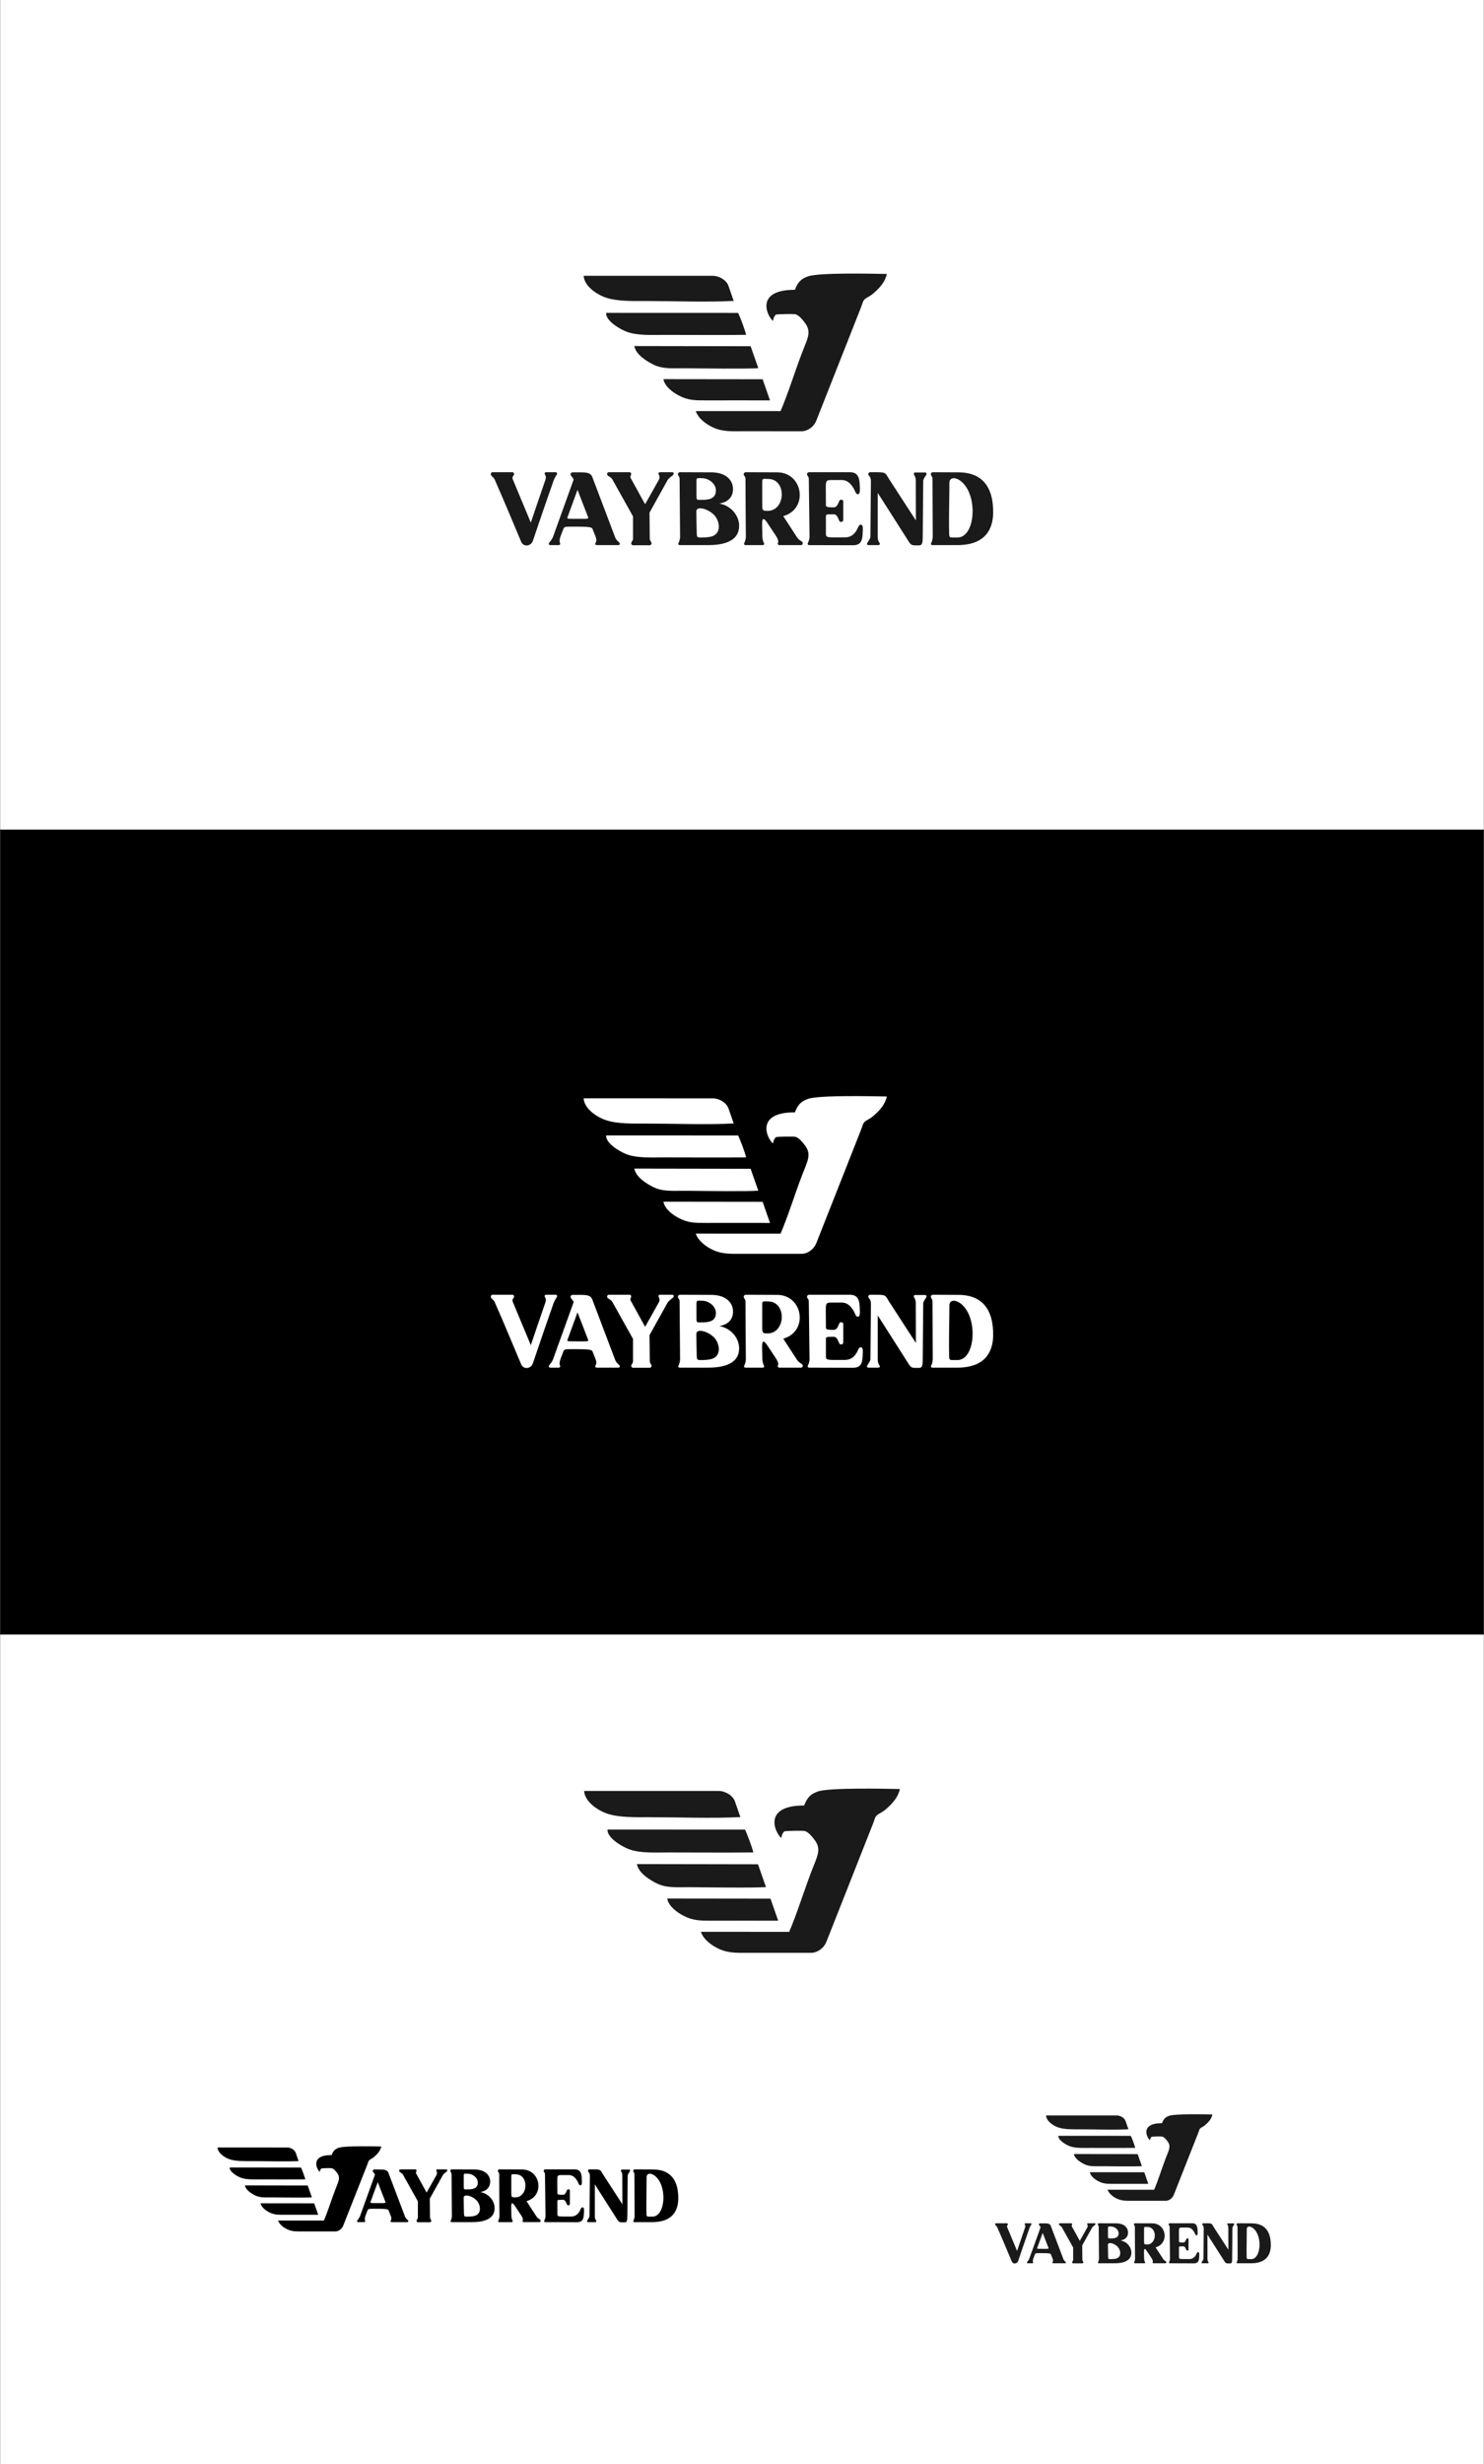 <?xml version="1.0" encoding="UTF-8"?> <!-- Creator: CorelDRAW --> <svg xmlns="http://www.w3.org/2000/svg" xmlns:xlink="http://www.w3.org/1999/xlink" xmlns:xodm="http://www.corel.com/coreldraw/odm/2003" xml:space="preserve" width="573.431mm" height="951.711mm" version="1.1" style="shape-rendering:geometricPrecision; text-rendering:geometricPrecision; image-rendering:optimizeQuality; fill-rule:evenodd; clip-rule:evenodd" viewBox="0 0 25013.44 41514.24"><rect x="0" y="0" width="25013.44" height="41514.24" fill="#808080" stroke="none"/> <defs> <style type="text/css"> <![CDATA[ .str0 {stroke:#2B2B2A;stroke-width:8.72;stroke-miterlimit:22.926} .fil3 {fill:black} .fil1 {fill:#1A1A1A} .fil0 {fill:white} .fil2 {fill:#1A1A1A;fill-rule:nonzero} .fil4 {fill:white;fill-rule:nonzero} ]]> </style> </defs> <g id="Слой_x0020_1">  <rect class="fil0" x="4.36" width="25004.71" height="41514.24"></rect> <g id="_105553392970112"> <path class="fil1" d="M13398.27 4882.67c-661.94,-2.91 -482.17,425.63 -369.76,524.96 13.34,-63.22 17.63,-70.79 49.26,-107.33 50,-8.27 285.42,-14.39 330.59,-4.65 61.5,13.26 140.16,114.31 172.82,162.72 96.34,142.77 25.85,254.67 -62.1,484.19 -123.23,321.61 -232.16,678.5 -362.02,983.51l-1429.32 -0.3c40.08,121.78 173.53,223.89 298.96,279.33 163.06,72.07 307.78,60.15 506.54,60.29l981.66 0.39c83.61,0.03 198.04,-62.14 244.72,-180.38l755.64 -1913.53c26.76,-66.98 25.64,-113.42 84.63,-148.64 66.88,-39.94 88.34,-49.04 145.95,-101.78 76.15,-69.73 171.51,-165.31 202.62,-305.91 -224.57,-3.62 -1142.1,-26.46 -1330.53,40.85 -124.81,44.59 -170.92,103.67 -219.66,226.27zm-1031.25 187.25l-88.58 -254.29c-34.44,-98.87 -160.09,-168.98 -264.79,-168.98l-2176.13 -0.11c9.66,174.86 222.34,316.3 374.76,367.53 196.08,65.9 458.74,57.31 684.96,57.54 473.68,0.49 1002.74,21.86 1469.77,-1.68zm208.91 571.77c-11.77,-65.29 -105.18,-316.18 -135.18,-369.75l-2224.02 -0.83c-12.13,131.08 230.25,275.78 351.75,320.14 179.63,65.59 426.38,50.91 635.53,50.91 456.73,-0.03 915.43,4.29 1371.93,-0.47zm205.24 560.37l-129.16 -368.61 -1959.77 -3.45c23.97,139.53 195.6,248.93 310.32,307.35 169.2,86.16 338.58,64.94 552.02,66.66 241.05,1.95 1041.81,13.84 1226.59,-1.95zm197.39 543.86l-124.14 -356.27 -1672.24 -2.06c23.08,126.86 162.17,225.11 258.95,275.89 155.63,81.67 266.77,82.38 464.01,82.32 357.68,-0.1 715.79,-1.67 1073.42,0.11z"></path> <path class="fil2" d="M8982.3 9109.66c115.39,-339.97 230.77,-679.95 350.28,-1017.86 20.61,-51.51 43.27,-78.3 53.57,-98.91 2.06,-6.18 4.12,-10.3 4.12,-14.43 0,-14.42 -10.3,-22.66 -26.78,-22.66l-158.66 0c-14.42,0 -24.73,8.24 -24.73,22.66 0,4.12 2.06,8.24 4.12,14.43 6.19,14.43 16.48,24.72 16.48,49.45 0,12.36 -2.06,28.84 -10.3,49.45 -80.36,230.77 -164.84,482.14 -243.14,712.91 -98.91,-236.95 -206.05,-494.51 -304.95,-731.46 -4.12,-10.3 -4.12,-18.54 -4.12,-24.72 0,-24.72 18.55,-30.91 24.73,-51.51 0,-2.06 2.06,-6.18 2.06,-10.3 0,-14.42 -8.24,-30.91 -28.85,-30.91l-335.85 0c-20.6,0 -26.78,20.6 -26.78,35.03l0 6.18c8.24,26.79 37.09,35.03 61.81,76.24 152.48,342.04 294.65,690.26 440.94,1034.35 18.54,57.69 57.7,82.42 98.91,82.42 45.33,0 90.66,-28.85 107.14,-80.36zm1003.44 -1067.31c-26.79,-76.24 -86.54,-84.48 -210.17,-84.48l-127.75 0c-22.67,4.12 -30.91,20.6 -30.91,32.97 0,2.06 2.06,6.18 2.06,8.24 6.18,26.79 28.85,32.97 47.39,74.18l2.06 8.24 -348.21 966.35c-20.61,49.45 -55.63,80.35 -65.94,100.96 -2.06,4.12 -4.12,10.3 -4.12,14.43 0,12.36 10.31,20.6 26.79,20.6l140.11 0c16.48,0 24.72,-8.24 24.72,-22.67 0,-2.06 0,-8.24 -2.06,-12.36 -4.12,-10.3 -8.24,-20.61 -8.24,-35.03 0,-16.48 4.12,-35.03 12.36,-65.93l51.51 -135.99c14.43,-35.03 32.97,-39.15 111.26,-39.15l129.81 0c171.02,0 239.01,8.24 249.32,35.03l55.63 140.11c6.18,20.6 10.3,37.09 10.3,51.51 0,22.67 -8.24,37.09 -14.42,49.45 -2.06,4.12 -4.12,10.3 -4.12,14.43 0,12.36 10.3,20.6 26.78,20.6l360.58 0c16.48,0 26.79,-8.24 26.79,-20.6 0,-4.12 -2.06,-10.3 -4.12,-14.43 -10.3,-20.61 -53.57,-39.15 -76.24,-100.96l-381.18 -1005.5zm-422.4 677.89l171.02 -467.72 177.2 457.42c2.06,4.12 4.12,8.24 4.12,12.36 0,16.48 -26.79,18.54 -80.36,18.54l-103.02 0c-140.11,0 -168.96,0 -168.96,-14.42l0 -6.18zm756.19 -646.99l350.28 626.38 0 368.82c0,45.33 -22.67,49.45 -28.85,76.24 0,2.06 -2.06,6.19 -2.06,8.24 0,12.36 8.24,28.85 28.84,32.97l286.41 0c20.6,-4.12 28.84,-20.61 28.84,-32.97 0,-2.06 -2.06,-6.18 -2.06,-8.24 -6.18,-26.78 -28.85,-30.91 -28.85,-76.24 -2.06,-168.96 -2.06,-255.5 -4.12,-432.69l302.88 -543.96c28.85,-49.45 92.72,-78.3 100.96,-98.91 2.06,-6.18 4.12,-12.36 4.12,-16.48 0,-12.36 -10.3,-20.6 -24.72,-20.6l-206.05 0c-16.48,0 -26.78,8.24 -26.78,22.66 0,4.12 2.06,8.24 4.12,14.43 6.18,12.37 14.43,26.79 14.43,47.39 0,14.42 -4.12,30.9 -16.48,51.51l-226.65 403.84 -232.83 -422.39c-12.37,-18.54 -16.48,-30.91 -16.48,-39.15 0,-12.36 8.24,-20.6 12.36,-37.09 0,-4.12 2.06,-8.24 2.06,-12.36 0,-12.36 -6.19,-28.85 -28.85,-28.85l-348.22 0c-20.6,0 -28.84,16.48 -28.84,30.91 0,4.12 2.06,8.24 2.06,10.3 6.18,26.79 59.75,35.03 84.48,76.24zm1137.37 -117.44c-22.67,4.12 -30.91,20.6 -30.91,32.97 0,2.06 2.06,6.18 2.06,8.24 6.19,26.79 26.79,30.91 26.79,76.24l8.24 974.6c-4.12,51.51 -16.48,80.35 -26.78,100.96 -2.06,6.19 -4.12,10.3 -4.12,14.43 0,12.36 10.3,20.6 24.72,20.6l471.84 0c166.9,0 529.54,-18.54 529.54,-325.55l0 -14.43c-6.19,-148.35 -121.57,-321.43 -333.79,-360.58 162.77,-26.79 230.77,-123.63 230.77,-245.2 0,-138.05 -105.08,-274.04 -352.34,-280.22l-546.02 -2.06zm609.9 307.01c0,131.87 -103.02,158.65 -236.96,158.65l-39.15 0c-55.63,0 -49.45,-6.18 -51.51,-98.9l0 -206.05c0,-53.57 2.06,-61.81 45.33,-61.81 14.42,0 32.96,2.06 57.69,2.06 100.96,2.06 224.59,88.6 224.59,206.04zm-63.87 772.67c-41.21,14.42 -115.39,20.6 -177.2,20.6l-8.24 0c-67.99,0 -72.12,-2.06 -74.18,-92.72 -2.06,-109.2 -6.18,-274.04 -6.18,-348.22 0,-35.03 26.79,-51.51 68,-51.51 63.87,0 162.78,43.27 230.77,111.27 49.45,51.51 80.35,127.75 80.35,197.8 0,70.06 -32.96,135.99 -113.32,162.78zm564.56 -1079.68c-22.67,4.12 -32.97,20.6 -32.97,32.97 0,2.06 2.06,6.18 2.06,8.24 6.19,26.79 28.85,30.91 28.85,76.24 2.06,325.55 2.06,651.1 6.18,974.6 -4.12,51.51 -16.48,80.35 -26.78,100.96 -2.06,4.12 -4.12,10.3 -4.12,14.43 0,12.36 10.3,20.6 24.73,20.6l290.52 0c14.42,0 24.73,-8.24 24.73,-20.6 0,-4.12 -2.06,-10.3 -4.13,-14.43 -10.3,-20.61 -22.67,-49.45 -26.78,-100.96 0,-131.87 -4.12,-88.6 -4.12,-218.41 0,-53.57 6.18,-84.48 24.72,-84.48 12.37,0 32.97,18.55 61.82,61.81l150.41 226.65c24.72,41.21 35.03,68 35.03,90.66 0,6.18 -2.06,14.43 -4.12,20.6 -2.06,6.19 -4.12,10.31 -4.12,14.43 0,14.43 12.36,24.72 28.85,24.72l362.64 0c18.55,0 30.91,-14.42 30.91,-30.91 0,-4.12 -2.06,-10.3 -4.12,-14.42 -14.43,-30.91 -59.75,-26.79 -103.03,-100.96l-222.53 -342.03c191.63,-53.57 278.16,-206.05 278.16,-356.46 0,-187.5 -133.93,-375.01 -368.82,-381.19l-543.96 -2.06zm370.88 651.1c-96.84,0 -88.6,-14.42 -90.66,-123.63l0 -354.4c0,-53.57 2.06,-61.81 49.45,-61.81 14.42,0 32.96,2.06 55.63,2.06 150.41,2.06 224.59,129.81 224.59,259.62 0,138.05 -82.41,278.16 -239.01,278.16zm692.31 -651.1c-20.6,6.18 -28.85,20.6 -28.85,32.97 0,2.06 2.06,6.18 2.06,8.24 6.18,26.79 28.85,30.91 28.85,76.24l12.36 974.6c-4.12,51.51 -18.54,80.35 -28.85,100.96 -2.06,4.12 -2.06,10.3 -2.06,12.36 0,14.43 8.24,22.67 24.73,22.67 245.19,0 492.45,2.06 739.7,2.06 166.9,0 158.66,-127.75 164.84,-269.92l0 -10.3c0,-49.45 -14.42,-65.93 -35.03,-65.93l-4.12 0c-30.91,0 -43.27,59.75 -65.94,94.78 -41.21,68 -96.84,119.51 -201.93,119.51l-162.77 0c-142.17,0 -152.47,-8.24 -152.47,-61.81l0 -300.83c0,-24.73 32.96,-26.79 78.3,-26.79l55.63 0c43.27,0 65.94,47.39 82.42,90.66 10.3,24.72 16.48,37.09 39.15,37.09 4.12,0 8.24,0 14.43,-2.06 20.61,-4.12 22.67,-22.67 22.67,-45.33l0 -288.46c0,-20.61 -2.06,-32.97 -28.85,-37.09l-6.18 0c-22.67,0 -28.85,10.3 -37.09,30.91 -16.48,41.21 -39.15,96.84 -86.54,96.84 -59.75,-2.06 -133.93,6.19 -133.93,-35.03l-2.06 -292.58c0,-119.51 6.19,-131.87 94.78,-131.87l175.14 0c105.08,0 160.72,76.24 201.92,144.24 20.6,35.03 35.03,94.78 63.87,94.78 20.6,0 39.15,-14.42 39.15,-68l0 -8.24c-4.12,-142.17 2.06,-294.64 -164.84,-294.64l-698.5 0zm1164.16 348.22l488.33 766.49c68,109.2 70.05,117.44 156.59,117.44l49.45 0c49.45,0 63.88,-24.72 63.88,-152.47l8.24 -939.57c12.36,-49.45 43.27,-78.3 53.57,-100.96 2.06,-4.12 2.06,-10.3 2.06,-12.36 0,-14.42 -8.24,-22.67 -24.73,-22.67l-164.83 0c-16.48,0 -24.73,8.24 -24.73,22.67 0,2.06 0,8.24 2.06,12.36 10.3,22.67 30.91,37.09 30.91,100.96l2.06 671.71 -453.3 -698.5c-59.76,-92.72 -43.27,-111.26 -183.39,-113.32l-138.05 0c-18.54,0 -26.79,18.54 -26.79,35.03l0 6.18c6.18,20.6 43.27,32.96 43.27,111.26l-8.24 939.57c-14.43,49.45 -43.27,80.35 -53.57,100.96 -2.06,4.12 -4.12,10.3 -4.12,14.43 0,12.36 10.3,20.6 24.72,20.6l166.9 0c14.42,0 24.72,-8.24 24.72,-20.6 0,-4.12 -2.06,-10.3 -4.12,-14.43 -10.3,-20.61 -30.91,-37.09 -30.91,-100.96l0 -743.82zm925.15 -348.22c-22.67,4.12 -30.91,20.6 -30.91,32.97 0,2.06 2.06,6.18 2.06,8.24 6.18,26.79 26.79,30.91 26.79,76.24l4.12 974.6c-4.12,51.51 -16.48,80.35 -26.78,100.96 -2.06,4.12 -4.12,10.3 -4.12,14.43 0,12.36 10.3,20.6 24.72,20.6l418.27 0c457.42,0 595.47,-249.31 605.78,-523.35l0 -43.28c0,-321.43 -113.33,-657.28 -583.11,-659.34l-436.82 -2.06zm282.28 177.2c0,-49.45 30.91,-76.24 74.18,-76.24 109.2,0 302.89,162.77 317.31,527.47l0 30.91c0,228.71 -90.66,440.94 -255.49,440.94l-68 0c-68,0 -72.12,-2.06 -72.12,-92.72 -2.06,-61.81 -2.06,-123.63 -2.06,-187.5 0,-208.11 6.18,-422.4 6.18,-642.86z"></path> </g> <rect class="fil3 str0" x="4.36" y="13979.57" width="25004.71" height="13555.1"></rect> <g id="_105553392973472"> <path class="fil0" d="M13398.27 18740.33c-661.94,-2.91 -482.17,425.63 -369.76,524.96 13.34,-63.22 17.63,-70.79 49.26,-107.33 50,-8.27 285.42,-14.39 330.59,-4.65 61.5,13.25 140.16,114.31 172.82,162.71 96.34,142.77 25.85,254.68 -62.1,484.19 -123.23,321.61 -232.16,678.5 -362.02,983.51l-1429.32 -0.3c40.08,121.78 173.53,223.88 298.96,279.33 163.06,72.07 307.78,60.15 506.54,60.29l981.66 0.39c83.61,0.03 198.04,-62.14 244.72,-180.38l755.64 -1913.53c26.76,-66.98 25.64,-113.42 84.63,-148.64 66.88,-39.94 88.34,-49.04 145.95,-101.78 76.15,-69.73 171.51,-165.31 202.62,-305.91 -224.57,-3.62 -1142.1,-26.47 -1330.53,40.85 -124.81,44.59 -170.92,103.67 -219.66,226.27zm-1031.25 187.25l-88.58 -254.29c-34.44,-98.87 -160.09,-168.98 -264.79,-168.98l-2176.13 -0.11c9.66,174.86 222.34,316.3 374.76,367.53 196.08,65.9 458.74,57.3 684.96,57.54 473.68,0.49 1002.74,21.86 1469.77,-1.68zm208.91 571.77c-11.77,-65.29 -105.18,-316.18 -135.18,-369.75l-2224.02 -0.83c-12.13,131.07 230.25,275.78 351.75,320.14 179.63,65.59 426.38,50.91 635.53,50.9 456.73,-0.03 915.43,4.29 1371.93,-0.46zm205.24 560.37l-129.16 -368.61 -1959.77 -3.45c23.97,139.52 195.6,248.93 310.32,307.35 169.2,86.16 338.58,64.95 552.02,66.67 241.05,1.95 1041.81,13.84 1226.59,-1.95zm197.39 543.86l-124.14 -356.26 -1672.24 -2.06c23.08,126.86 162.17,225.11 258.95,275.89 155.63,81.67 266.77,82.38 464.01,82.32 357.68,-0.1 715.79,-1.67 1073.42,0.11z"></path> <path class="fil4" d="M8982.3 22967.31c115.39,-339.97 230.77,-679.95 350.28,-1017.87 20.61,-51.51 43.27,-78.29 53.57,-98.9 2.06,-6.18 4.12,-10.3 4.12,-14.43 0,-14.42 -10.3,-22.66 -26.78,-22.66l-158.66 0c-14.42,0 -24.73,8.24 -24.73,22.66 0,4.12 2.06,8.24 4.12,14.43 6.19,14.43 16.48,24.72 16.48,49.45 0,12.36 -2.06,28.84 -10.3,49.45 -80.36,230.77 -164.84,482.15 -243.14,712.92 -98.91,-236.95 -206.05,-494.51 -304.95,-731.46 -4.12,-10.3 -4.12,-18.55 -4.12,-24.72 0,-24.72 18.55,-30.91 24.73,-51.51 0,-2.06 2.06,-6.18 2.06,-10.3 0,-14.42 -8.24,-30.91 -28.85,-30.91l-335.85 0c-20.6,0 -26.78,20.6 -26.78,35.03l0 6.18c8.24,26.79 37.09,35.03 61.81,76.24 152.48,342.04 294.65,690.25 440.94,1034.35 18.54,57.69 57.7,82.42 98.91,82.42 45.33,0 90.66,-28.85 107.14,-80.36zm1003.44 -1067.31c-26.79,-76.24 -86.54,-84.48 -210.17,-84.48l-127.75 0c-22.67,4.12 -30.91,20.6 -30.91,32.97 0,2.06 2.06,6.18 2.06,8.24 6.18,26.79 28.85,32.97 47.39,74.18l2.06 8.24 -348.21 966.35c-20.61,49.45 -55.63,80.35 -65.94,100.96 -2.06,4.12 -4.12,10.3 -4.12,14.43 0,12.36 10.31,20.6 26.79,20.6l140.11 0c16.48,0 24.72,-8.24 24.72,-22.67 0,-2.06 0,-8.24 -2.06,-12.36 -4.12,-10.3 -8.24,-20.61 -8.24,-35.03 0,-16.48 4.12,-35.03 12.36,-65.93l51.51 -135.99c14.43,-35.03 32.97,-39.15 111.26,-39.15l129.81 0c171.02,0 239.01,8.24 249.32,35.03l55.63 140.11c6.18,20.6 10.3,37.09 10.3,51.51 0,22.67 -8.24,37.09 -14.42,49.45 -2.06,4.12 -4.12,10.3 -4.12,14.43 0,12.36 10.3,20.6 26.78,20.6l360.58 0c16.48,0 26.79,-8.24 26.79,-20.6 0,-4.12 -2.06,-10.3 -4.12,-14.43 -10.3,-20.61 -53.57,-39.15 -76.24,-100.96l-381.18 -1005.5zm-422.4 677.89l171.02 -467.72 177.2 457.41c2.06,4.13 4.12,8.24 4.12,12.37 0,16.48 -26.79,18.54 -80.36,18.54l-103.02 0c-140.11,0 -168.96,0 -168.96,-14.43l0 -6.18zm756.19 -646.99l350.28 626.38 0 368.82c0,45.33 -22.67,49.45 -28.85,76.24 0,2.06 -2.06,6.18 -2.06,8.24 0,12.36 8.24,28.85 28.84,32.96l286.41 0c20.6,-4.12 28.84,-20.6 28.84,-32.96 0,-2.06 -2.06,-6.18 -2.06,-8.24 -6.18,-26.78 -28.85,-30.91 -28.85,-76.24 -2.06,-168.96 -2.06,-255.5 -4.12,-432.69l302.88 -543.96c28.85,-49.45 92.72,-78.29 100.96,-98.9 2.06,-6.18 4.12,-12.36 4.12,-16.48 0,-12.36 -10.3,-20.6 -24.72,-20.6l-206.05 0c-16.48,0 -26.78,8.24 -26.78,22.66 0,4.12 2.06,8.24 4.12,14.43 6.18,12.37 14.43,26.78 14.43,47.39 0,14.42 -4.12,30.9 -16.48,51.51l-226.65 403.85 -232.83 -422.39c-12.37,-18.55 -16.48,-30.91 -16.48,-39.15 0,-12.36 8.24,-20.6 12.36,-37.09 0,-4.12 2.06,-8.24 2.06,-12.37 0,-12.36 -6.19,-28.84 -28.85,-28.84l-348.22 0c-20.6,0 -28.84,16.48 -28.84,30.91 0,4.12 2.06,8.24 2.06,10.3 6.18,26.79 59.75,35.03 84.48,76.24zm1137.37 -117.44c-22.67,4.12 -30.91,20.6 -30.91,32.97 0,2.06 2.06,6.18 2.06,8.24 6.19,26.79 26.79,30.91 26.79,76.24l8.24 974.6c-4.12,51.51 -16.48,80.35 -26.78,100.96 -2.06,6.19 -4.12,10.3 -4.12,14.43 0,12.36 10.3,20.6 24.72,20.6l471.84 0c166.9,0 529.54,-18.54 529.54,-325.55l0 -14.43c-6.19,-148.35 -121.57,-321.43 -333.79,-360.58 162.77,-26.79 230.77,-123.63 230.77,-245.2 0,-138.05 -105.08,-274.04 -352.34,-280.22l-546.02 -2.06zm609.9 307.01c0,131.87 -103.02,158.65 -236.96,158.65l-39.15 0c-55.63,0 -49.45,-6.18 -51.51,-98.9l0 -206.05c0,-53.57 2.06,-61.82 45.33,-61.82 14.42,0 32.96,2.06 57.69,2.06 100.96,2.06 224.59,88.6 224.59,206.05zm-63.87 772.67c-41.21,14.42 -115.39,20.6 -177.2,20.6l-8.24 0c-67.99,0 -72.12,-2.06 -74.18,-92.72 -2.06,-109.2 -6.18,-274.04 -6.18,-348.22 0,-35.03 26.79,-51.51 68,-51.51 63.87,0 162.78,43.27 230.77,111.26 49.45,51.51 80.35,127.75 80.35,197.81 0,70.06 -32.96,135.99 -113.32,162.78zm564.56 -1079.68c-22.67,4.12 -32.97,20.6 -32.97,32.97 0,2.06 2.06,6.18 2.06,8.24 6.19,26.79 28.85,30.91 28.85,76.24 2.06,325.55 2.06,651.1 6.18,974.6 -4.12,51.51 -16.48,80.35 -26.78,100.96 -2.06,4.12 -4.12,10.3 -4.12,14.43 0,12.36 10.3,20.6 24.73,20.6l290.52 0c14.42,0 24.73,-8.24 24.73,-20.6 0,-4.12 -2.06,-10.3 -4.13,-14.43 -10.3,-20.61 -22.67,-49.45 -26.78,-100.96 0,-131.87 -4.12,-88.6 -4.12,-218.41 0,-53.57 6.18,-84.48 24.72,-84.48 12.37,0 32.97,18.55 61.82,61.82l150.41 226.65c24.72,41.21 35.03,68 35.03,90.66 0,6.18 -2.06,14.43 -4.12,20.6 -2.06,6.18 -4.12,10.31 -4.12,14.43 0,14.43 12.36,24.72 28.85,24.72l362.64 0c18.55,0 30.91,-14.43 30.91,-30.91 0,-4.12 -2.06,-10.3 -4.12,-14.42 -14.43,-30.91 -59.75,-26.79 -103.03,-100.96l-222.53 -342.03c191.63,-53.57 278.16,-206.05 278.16,-356.46 0,-187.5 -133.93,-375 -368.82,-381.18l-543.96 -2.06zm370.88 651.1c-96.84,0 -88.6,-14.42 -90.66,-123.63l0 -354.4c0,-53.57 2.06,-61.81 49.45,-61.81 14.42,0 32.96,2.06 55.63,2.06 150.41,2.06 224.59,129.81 224.59,259.62 0,138.05 -82.41,278.16 -239.01,278.16zm692.31 -651.1c-20.6,6.18 -28.85,20.6 -28.85,32.97 0,2.06 2.06,6.18 2.06,8.24 6.18,26.79 28.85,30.91 28.85,76.24l12.36 974.6c-4.12,51.51 -18.54,80.35 -28.85,100.96 -2.06,4.12 -2.06,10.3 -2.06,12.36 0,14.43 8.24,22.67 24.73,22.67 245.19,0 492.45,2.06 739.7,2.06 166.9,0 158.66,-127.75 164.84,-269.92l0 -10.3c0,-49.45 -14.42,-65.93 -35.03,-65.93l-4.12 0c-30.91,0 -43.27,59.75 -65.94,94.78 -41.21,68 -96.84,119.51 -201.93,119.51l-162.77 0c-142.17,0 -152.47,-8.24 -152.47,-61.82l0 -300.83c0,-24.72 32.96,-26.78 78.3,-26.78l55.63 0c43.27,0 65.94,47.39 82.42,90.66 10.3,24.72 16.48,37.09 39.15,37.09 4.12,0 8.24,0 14.43,-2.06 20.61,-4.12 22.67,-22.67 22.67,-45.33l0 -288.46c0,-20.61 -2.06,-32.97 -28.85,-37.09l-6.18 0c-22.67,0 -28.85,10.3 -37.09,30.91 -16.48,41.21 -39.15,96.84 -86.54,96.84 -59.75,-2.06 -133.93,6.19 -133.93,-35.03l-2.06 -292.58c0,-119.51 6.19,-131.87 94.78,-131.87l175.14 0c105.08,0 160.72,76.24 201.92,144.23 20.6,35.03 35.03,94.78 63.87,94.78 20.6,0 39.15,-14.42 39.15,-68l0 -8.24c-4.12,-142.17 2.06,-294.64 -164.84,-294.64l-698.5 0zm1164.16 348.21l488.33 766.49c68,109.2 70.05,117.44 156.59,117.44l49.45 0c49.45,0 63.88,-24.72 63.88,-152.47l8.24 -939.57c12.36,-49.45 43.27,-78.3 53.57,-100.96 2.06,-4.12 2.06,-10.3 2.06,-12.36 0,-14.43 -8.24,-22.67 -24.73,-22.67l-164.83 0c-16.48,0 -24.73,8.24 -24.73,22.67 0,2.06 0,8.24 2.06,12.36 10.3,22.67 30.91,37.09 30.91,100.96l2.06 671.71 -453.3 -698.5c-59.76,-92.72 -43.27,-111.26 -183.39,-113.32l-138.05 0c-18.54,0 -26.79,18.54 -26.79,35.03l0 6.18c6.18,20.6 43.27,32.96 43.27,111.26l-8.24 939.57c-14.43,49.45 -43.27,80.35 -53.57,100.96 -2.06,4.12 -4.12,10.3 -4.12,14.43 0,12.36 10.3,20.6 24.72,20.6l166.9 0c14.42,0 24.72,-8.24 24.72,-20.6 0,-4.12 -2.06,-10.3 -4.12,-14.43 -10.3,-20.61 -30.91,-37.09 -30.91,-100.96l0 -743.83zm925.15 -348.21c-22.67,4.12 -30.91,20.6 -30.91,32.97 0,2.06 2.06,6.18 2.06,8.24 6.18,26.79 26.79,30.91 26.79,76.24l4.12 974.6c-4.12,51.51 -16.48,80.35 -26.78,100.96 -2.06,4.12 -4.12,10.3 -4.12,14.43 0,12.36 10.3,20.6 24.72,20.6l418.27 0c457.42,0 595.47,-249.31 605.78,-523.35l0 -43.28c0,-321.43 -113.33,-657.28 -583.11,-659.34l-436.82 -2.06zm282.28 177.2c0,-49.45 30.91,-76.24 74.18,-76.24 109.2,0 302.89,162.78 317.31,527.48l0 30.91c0,228.71 -90.66,440.94 -255.49,440.94l-68 0c-68,0 -72.12,-2.06 -72.12,-92.72 -2.06,-61.81 -2.06,-123.63 -2.06,-187.5 0,-208.11 6.18,-422.4 6.18,-642.86z"></path> </g> <path class="fil3" d="M5589.84 36307.25c-357.52,-1.57 -260.43,229.89 -199.71,283.54 7.2,-34.14 9.52,-38.23 26.6,-57.97 27.01,-4.46 154.16,-7.76 178.56,-2.51 33.22,7.16 75.7,61.74 93.34,87.88 52.04,77.12 13.96,137.56 -33.54,261.52 -66.57,173.71 -125.4,366.47 -195.54,531.21l-772 -0.16c21.65,65.78 93.73,120.92 161.47,150.87 88.07,38.92 166.24,32.48 273.59,32.56l530.21 0.21c45.16,0.01 106.96,-33.57 132.18,-97.43l408.13 -1033.53c14.46,-36.17 13.85,-61.26 45.71,-80.28 36.13,-21.57 47.72,-26.49 78.83,-54.98 41.13,-37.66 92.63,-89.29 109.44,-165.23 -121.29,-1.95 -616.87,-14.3 -718.64,22.07 -67.41,24.08 -92.31,55.99 -118.64,122.21zm-556.99 101.13l-47.84 -137.34c-18.6,-53.4 -86.46,-91.27 -143.01,-91.27l-1175.36 -0.06c5.22,94.44 120.09,170.84 202.41,198.5 105.91,35.59 247.77,30.95 369.96,31.08 255.84,0.26 541.59,11.81 793.85,-0.91zm112.83 308.83c-6.36,-35.27 -56.81,-170.77 -73.02,-199.71l-1201.23 -0.44c-6.55,70.79 124.36,148.95 189.99,172.91 97.02,35.42 230.3,27.5 343.26,27.49 246.69,-0.01 494.44,2.32 741,-0.25zm110.85 302.66l-69.76 -199.09 -1058.51 -1.87c12.95,75.36 105.65,134.45 167.61,166 91.39,46.54 182.87,35.08 298.15,36.01 130.2,1.05 562.7,7.47 662.51,-1.05zm106.61 293.75l-67.05 -192.42 -903.2 -1.11c12.47,68.51 87.59,121.58 139.87,149.01 84.05,44.11 144.09,44.49 250.62,44.46 193.19,-0.05 386.61,-0.9 579.77,0.06zm5535.73 -636.25c0,-35.75 22.35,-55.12 53.63,-55.12 78.95,0 218.98,117.68 229.41,381.36l0 22.34c0,165.36 -65.54,318.79 -184.72,318.79l-49.16 0c-49.16,0 -52.14,-1.49 -52.14,-67.04 -1.49,-44.69 -1.49,-89.38 -1.49,-135.56 0,-150.46 4.47,-305.39 4.47,-464.78zm-204.08 -128.11c-16.39,2.98 -22.35,14.9 -22.35,23.84 0,1.49 1.49,4.46 1.49,5.95 4.47,19.37 19.37,22.35 19.37,55.12l2.98 704.62c-2.98,37.24 -11.92,58.09 -19.36,72.99 -1.49,2.98 -2.98,7.45 -2.98,10.43 0,8.94 7.45,14.9 17.88,14.9l302.4 0c330.71,0 430.52,-180.25 437.97,-378.37l0 -31.29c0,-232.38 -81.93,-475.2 -421.58,-476.69l-315.81 -1.49zm-668.87 251.76l353.05 554.16c49.16,78.95 50.65,84.91 113.21,84.91l35.75 0c35.76,0 46.19,-17.88 46.19,-110.23l5.95 -679.29c8.94,-35.76 31.28,-56.61 38.73,-73 1.49,-2.97 1.49,-7.45 1.49,-8.94 0,-10.43 -5.96,-16.38 -17.88,-16.38l-119.18 0c-11.92,0 -17.88,5.96 -17.88,16.38 0,1.49 0,5.96 1.49,8.94 7.45,16.39 22.34,26.82 22.34,73l1.49 485.63 -327.73 -505c-43.2,-67.04 -31.28,-80.44 -132.58,-81.93l-99.81 0c-13.4,0 -19.37,13.41 -19.37,25.33l0 4.47c4.47,14.9 31.28,23.83 31.28,80.44l-5.96 679.3c-10.43,35.75 -31.28,58.09 -38.73,72.99 -1.49,2.98 -2.98,7.45 -2.98,10.43 0,8.94 7.45,14.9 17.88,14.9l120.67 0c10.43,0 17.87,-5.96 17.87,-14.9 0,-2.98 -1.49,-7.45 -2.98,-10.43 -7.45,-14.9 -22.34,-26.81 -22.34,-72.99l0 -537.77zm-841.67 -251.76c-14.9,4.47 -20.86,14.9 -20.86,23.84 0,1.49 1.49,4.46 1.49,5.95 4.47,19.37 20.86,22.35 20.86,55.12l8.94 704.62c-2.98,37.24 -13.41,58.09 -20.86,72.99 -1.49,2.98 -1.49,7.45 -1.49,8.93 0,10.43 5.96,16.39 17.88,16.39 177.27,0 356.03,1.49 534.79,1.49 120.67,0 114.7,-92.36 119.18,-195.14l0 -7.45c0,-35.75 -10.43,-47.67 -25.33,-47.67l-2.97 0c-22.35,0 -31.28,43.2 -47.67,68.52 -29.79,49.16 -70.02,86.4 -145.99,86.4l-117.68 0c-102.79,0 -110.23,-5.96 -110.23,-44.7l0 -217.49c0,-17.88 23.83,-19.36 56.61,-19.36l40.22 0c31.28,0 47.67,34.26 59.59,65.54 7.45,17.88 11.92,26.81 28.3,26.81 2.98,0 5.96,0 10.43,-1.49 14.9,-2.98 16.39,-16.39 16.39,-32.78l0 -208.55c0,-14.9 -1.49,-23.83 -20.86,-26.81l-4.47 0c-16.38,0 -20.86,7.45 -26.81,22.35 -11.92,29.79 -28.3,70.01 -62.57,70.01 -43.2,-1.49 -96.83,4.47 -96.83,-25.32l-1.49 -211.53c0,-86.4 4.47,-95.34 68.53,-95.34l126.62 0c75.97,0 116.2,55.12 145.99,104.28 14.89,25.32 25.32,68.52 46.18,68.52 14.9,0 28.31,-10.43 28.31,-49.16l0 -5.96c-2.98,-102.79 1.49,-213.02 -119.18,-213.02l-505 0zm-500.53 470.74c-70.02,0 -64.06,-10.43 -65.54,-89.38l0 -256.22c0,-38.73 1.49,-44.69 35.75,-44.69 10.43,0 23.83,1.49 40.22,1.49 108.75,1.49 162.37,93.85 162.37,187.7 0,99.81 -59.58,201.1 -172.8,201.1zm-268.14 -470.74c-16.39,2.98 -23.83,14.9 -23.83,23.84 0,1.49 1.49,4.46 1.49,5.95 4.47,19.37 20.86,22.35 20.86,55.12 1.49,235.37 1.49,470.74 4.46,704.62 -2.97,37.24 -11.92,58.09 -19.36,72.99 -1.49,2.98 -2.98,7.45 -2.98,10.43 0,8.94 7.45,14.9 17.88,14.9l210.04 0c10.43,0 17.88,-5.96 17.88,-14.9 0,-2.98 -1.49,-7.45 -2.98,-10.43 -7.44,-14.9 -16.38,-35.76 -19.36,-72.99 0,-95.34 -2.98,-64.06 -2.98,-157.91 0,-38.73 4.47,-61.08 17.88,-61.08 8.94,0 23.83,13.41 44.69,44.69l108.74 163.86c17.88,29.79 25.33,49.16 25.33,65.55 0,4.47 -1.49,10.43 -2.98,14.89 -1.49,4.47 -2.98,7.45 -2.98,10.43 0,10.43 8.94,17.88 20.86,17.88l262.18 0c13.41,0 22.35,-10.43 22.35,-22.34 0,-2.98 -1.49,-7.45 -2.98,-10.43 -10.43,-22.35 -43.2,-19.37 -74.49,-73l-160.88 -247.28c138.54,-38.74 201.11,-148.97 201.11,-257.72 0,-135.56 -96.83,-271.12 -266.65,-275.59l-393.27 -1.49zm-408.17 780.59c-29.79,10.43 -83.42,14.9 -128.11,14.9l-5.96 0c-49.16,0 -52.14,-1.49 -53.63,-67.04 -1.49,-78.95 -4.47,-198.13 -4.47,-251.76 0,-25.32 19.37,-37.24 49.16,-37.24 46.18,0 117.69,31.28 166.84,80.45 35.75,37.24 58.1,92.36 58.1,143.01 0,50.65 -23.83,98.32 -81.93,117.68zm46.18 -558.63c0,95.34 -74.49,114.7 -171.32,114.7l-28.3 0c-40.22,0 -35.76,-4.47 -37.24,-71.5l0 -148.97c0,-38.74 1.49,-44.69 32.77,-44.69 10.43,0 23.83,1.49 41.71,1.49 72.99,1.49 162.37,64.05 162.37,148.97zm-440.94 -221.96c-16.39,2.98 -22.35,14.9 -22.35,23.84 0,1.49 1.49,4.46 1.49,5.95 4.47,19.37 19.37,22.35 19.37,55.12l5.96 704.62c-2.98,37.24 -11.92,58.09 -19.37,72.99 -1.49,4.47 -2.97,7.45 -2.97,10.43 0,8.94 7.45,14.9 17.88,14.9l341.14 0c120.66,0 382.85,-13.4 382.85,-235.37l0 -10.43c-4.47,-107.25 -87.89,-232.39 -241.33,-260.69 117.68,-19.37 166.84,-89.38 166.84,-177.27 0,-99.81 -75.97,-198.13 -254.74,-202.6l-394.76 -1.49zm-822.3 84.91l253.24 452.86 0 266.65c0,32.77 -16.39,35.75 -20.86,55.11 0,1.49 -1.49,4.47 -1.49,5.96 0,8.94 5.95,20.86 20.85,23.83l207.07 0c14.9,-2.97 20.86,-14.89 20.86,-23.83 0,-1.49 -1.49,-4.47 -1.49,-5.96 -4.47,-19.36 -20.86,-22.34 -20.86,-55.11 -1.49,-122.16 -1.49,-184.72 -2.98,-312.83l218.98 -393.27c20.86,-35.75 67.04,-56.61 72.99,-71.5 1.49,-4.47 2.98,-8.94 2.98,-11.92 0,-8.94 -7.45,-14.9 -17.88,-14.9l-148.97 0c-11.92,0 -19.36,5.96 -19.36,16.38 0,2.98 1.49,5.96 2.97,10.43 4.47,8.94 10.43,19.36 10.43,34.26 0,10.43 -2.98,22.34 -11.92,37.24l-163.87 291.98 -168.33 -305.38c-8.94,-13.41 -11.92,-22.34 -11.92,-28.31 0,-8.94 5.95,-14.9 8.94,-26.81 0,-2.98 1.49,-5.95 1.49,-8.94 0,-8.94 -4.48,-20.86 -20.86,-20.86l-251.76 0c-14.9,0 -20.86,11.92 -20.86,22.35 0,2.98 1.49,5.95 1.49,7.45 4.47,19.37 43.2,25.33 61.08,55.12zm-546.71 467.76l123.65 -338.15 128.11 330.7c1.49,2.98 2.98,5.96 2.98,8.94 0,11.92 -19.37,13.4 -58.1,13.4l-74.48 0c-101.3,0 -122.16,0 -122.16,-10.43l0 -4.47zm305.39 -490.1c-19.37,-55.12 -62.57,-61.08 -151.95,-61.08l-92.36 0c-16.39,2.97 -22.35,14.89 -22.35,23.83 0,1.49 1.49,4.47 1.49,5.96 4.47,19.36 20.86,23.83 34.26,53.63l1.49 5.96 -251.75 698.66c-14.9,35.75 -40.22,58.09 -47.67,72.99 -1.49,2.98 -2.98,7.45 -2.98,10.43 0,8.94 7.45,14.9 19.37,14.9l101.3 0c11.92,0 17.88,-5.96 17.88,-16.39 0,-1.49 0,-5.95 -1.49,-8.93 -2.98,-7.45 -5.96,-14.9 -5.96,-25.33 0,-11.92 2.98,-25.33 8.94,-47.67l37.24 -98.32c10.43,-25.32 23.84,-28.3 80.45,-28.3l93.85 0c123.64,0 172.8,5.95 180.25,25.33l40.22 101.3c4.47,14.9 7.45,26.81 7.45,37.24 0,16.39 -5.96,26.82 -10.43,35.76 -1.49,2.98 -2.98,7.45 -2.98,10.43 0,8.94 7.45,14.9 19.36,14.9l260.69 0c11.92,0 19.37,-5.96 19.37,-14.9 0,-2.98 -1.49,-7.45 -2.98,-10.43 -7.45,-14.9 -38.73,-28.31 -55.12,-72.99l-275.59 -726.96z"></path> <path class="fil1" d="M19585.77 35770.16c-363.27,-1.6 -264.62,233.58 -202.92,288.1 7.32,-34.69 9.68,-38.85 27.03,-58.9 27.44,-4.54 156.64,-7.9 181.43,-2.55 33.75,7.27 76.92,62.73 94.84,89.3 52.87,78.35 14.18,139.76 -34.08,265.72 -67.63,176.5 -127.41,372.36 -198.67,539.75l-784.4 -0.17c21.99,66.84 95.23,122.87 164.07,153.3 89.48,39.55 168.91,33.01 277.99,33.09l538.73 0.22c45.89,0.01 108.68,-34.1 134.3,-98.99l414.69 -1050.14c14.69,-36.75 14.07,-62.24 46.44,-81.57 36.71,-21.92 48.48,-26.91 80.1,-55.86 41.79,-38.26 94.12,-90.72 111.19,-167.88 -123.24,-1.98 -626.78,-14.53 -730.19,22.42 -68.49,24.47 -93.8,56.89 -120.55,124.17zm-565.95 102.76l-48.61 -139.55c-18.9,-54.26 -87.86,-92.74 -145.31,-92.74l-1194.25 -0.06c5.3,95.96 122.02,173.58 205.67,201.7 107.61,36.17 251.75,31.45 375.9,31.58 259.95,0.27 550.3,12 806.6,-0.92zm114.64 313.78c-6.46,-35.83 -57.72,-173.51 -74.19,-202.91l-1220.53 -0.46c-6.66,71.93 126.36,151.35 193.04,175.7 98.58,35.99 233.99,27.94 348.77,27.93 250.66,-0.02 502.39,2.36 752.91,-0.26zm112.64 307.53l-70.88 -202.3 -1075.51 -1.89c13.16,76.57 107.35,136.61 170.3,168.67 92.86,47.28 185.81,35.64 302.95,36.58 132.29,1.06 571.74,7.59 673.15,-1.07zm108.33 298.47l-68.12 -195.52 -917.72 -1.13c12.67,69.62 89,123.54 142.11,151.41 85.4,44.82 146.4,45.2 254.65,45.17 196.29,-0.05 392.82,-0.92 589.08,0.06z"></path> <path class="fil2" d="M17162.31 38089.91c63.32,-186.57 126.64,-373.15 192.23,-558.6 11.31,-28.27 23.75,-42.97 29.4,-54.28 1.13,-3.39 2.26,-5.65 2.26,-7.92 0,-7.91 -5.65,-12.44 -14.7,-12.44l-87.07 0c-7.91,0 -13.57,4.52 -13.57,12.44 0,2.26 1.13,4.52 2.26,7.92 3.39,7.92 9.05,13.57 9.05,27.14 0,6.78 -1.13,15.83 -5.65,27.14 -44.1,126.64 -90.46,264.6 -133.43,391.24 -54.28,-130.03 -113.08,-271.38 -167.35,-401.42 -2.26,-5.66 -2.26,-10.18 -2.26,-13.57 0,-13.57 10.18,-16.96 13.57,-28.27 0,-1.13 1.13,-3.39 1.13,-5.65 0,-7.91 -4.52,-16.96 -15.83,-16.96l-184.31 0c-11.31,0 -14.7,11.31 -14.7,19.22l0 3.39c4.52,14.7 20.35,19.22 33.92,41.84 83.68,187.71 161.7,378.81 241.99,567.64 10.18,31.66 31.66,45.23 54.28,45.23 24.88,0 49.75,-15.83 58.8,-44.1zm550.68 -585.74c-14.7,-41.84 -47.49,-46.36 -115.34,-46.36l-70.11 0c-12.44,2.26 -16.96,11.31 -16.96,18.09 0,1.13 1.13,3.39 1.13,4.52 3.39,14.7 15.83,18.09 26.01,40.71l1.13 4.52 -191.1 530.33c-11.31,27.14 -30.53,44.1 -36.18,55.41 -1.13,2.26 -2.26,5.65 -2.26,7.92 0,6.78 5.66,11.31 14.7,11.31l76.89 0c9.05,0 13.57,-4.52 13.57,-12.44 0,-1.13 0,-4.52 -1.13,-6.78 -2.26,-5.65 -4.52,-11.31 -4.52,-19.22 0,-9.05 2.26,-19.22 6.78,-36.18l28.27 -74.63c7.92,-19.22 18.09,-21.48 61.06,-21.48l71.24 0c93.85,0 131.17,4.52 136.82,19.22l30.53 76.89c3.39,11.31 5.65,20.35 5.65,28.27 0,12.44 -4.52,20.35 -7.91,27.14 -1.13,2.26 -2.26,5.65 -2.26,7.92 0,6.78 5.65,11.31 14.7,11.31l197.89 0c9.05,0 14.7,-4.52 14.7,-11.31 0,-2.26 -1.13,-5.66 -2.26,-7.92 -5.65,-11.31 -29.4,-21.49 -41.84,-55.41l-209.19 -551.82zm-231.81 372.03l93.85 -256.69 97.25 251.03c1.13,2.26 2.26,4.52 2.26,6.79 0,9.04 -14.7,10.18 -44.1,10.18l-56.54 0c-76.89,0 -92.72,0 -92.72,-7.92l0 -3.39zm414.99 -355.06l192.23 343.75 0 202.41c0,24.88 -12.44,27.14 -15.83,41.84 0,1.13 -1.13,3.39 -1.13,4.52 0,6.79 4.52,15.83 15.83,18.09l157.18 0c11.31,-2.26 15.83,-11.31 15.83,-18.09 0,-1.13 -1.13,-3.39 -1.13,-4.52 -3.39,-14.7 -15.83,-16.96 -15.83,-41.84 -1.13,-92.72 -1.13,-140.22 -2.26,-237.46l166.23 -298.52c15.83,-27.14 50.88,-42.97 55.41,-54.28 1.13,-3.39 2.26,-6.78 2.26,-9.05 0,-6.78 -5.65,-11.31 -13.57,-11.31l-113.08 0c-9.05,0 -14.7,4.52 -14.7,12.44 0,2.26 1.13,4.52 2.26,7.92 3.39,6.78 7.92,14.7 7.92,26.01 0,7.91 -2.26,16.96 -9.05,28.27l-124.38 221.63 -127.78 -231.8c-6.78,-10.18 -9.04,-16.96 -9.04,-21.49 0,-6.78 4.52,-11.31 6.78,-20.35 0,-2.26 1.13,-4.52 1.13,-6.78 0,-6.78 -3.39,-15.83 -15.83,-15.83l-191.1 0c-11.31,0 -15.83,9.05 -15.83,16.96 0,2.26 1.13,4.52 1.13,5.65 3.39,14.7 32.79,19.22 46.36,41.84zm624.19 -64.45c-12.44,2.26 -16.96,11.31 -16.96,18.09 0,1.13 1.13,3.39 1.13,4.52 3.39,14.7 14.7,16.96 14.7,41.84l4.52 534.85c-2.26,28.27 -9.05,44.1 -14.7,55.41 -1.13,3.39 -2.26,5.65 -2.26,7.92 0,6.78 5.65,11.31 13.57,11.31l258.95 0c91.59,0 290.61,-10.18 290.61,-178.66l0 -7.92c-3.39,-81.41 -66.71,-176.4 -183.18,-197.89 89.33,-14.7 126.65,-67.85 126.65,-134.56 0,-75.76 -57.67,-150.39 -193.36,-153.78l-299.65 -1.13zm334.71 168.48c0,72.37 -56.54,87.07 -130.04,87.07l-21.48 0c-30.53,0 -27.14,-3.39 -28.27,-54.28l0 -113.07c0,-29.4 1.13,-33.93 24.88,-33.93 7.91,0 18.09,1.13 31.66,1.13 55.41,1.13 123.25,48.62 123.25,113.08zm-35.05 424.04c-22.62,7.92 -63.32,11.31 -97.25,11.31l-4.52 0c-37.31,0 -39.58,-1.13 -40.71,-50.88 -1.13,-59.93 -3.39,-150.39 -3.39,-191.1 0,-19.22 14.7,-28.27 37.32,-28.27 35.05,0 89.33,23.75 126.65,61.06 27.14,28.27 44.1,70.11 44.1,108.55 0,38.45 -18.09,74.63 -62.19,89.33zm309.83 -592.52c-12.44,2.26 -18.09,11.31 -18.09,18.09 0,1.13 1.13,3.39 1.13,4.52 3.39,14.7 15.83,16.96 15.83,41.84 1.13,178.66 1.13,357.32 3.39,534.85 -2.26,28.27 -9.05,44.1 -14.7,55.41 -1.13,2.26 -2.26,5.65 -2.26,7.92 0,6.78 5.66,11.31 13.57,11.31l159.44 0c7.92,0 13.57,-4.52 13.57,-11.31 0,-2.26 -1.13,-5.66 -2.26,-7.92 -5.65,-11.31 -12.44,-27.14 -14.7,-55.41 0,-72.37 -2.26,-48.62 -2.26,-119.87 0,-29.4 3.39,-46.36 13.57,-46.36 6.78,0 18.09,10.18 33.92,33.92l82.54 124.38c13.57,22.61 19.22,37.31 19.22,49.75 0,3.39 -1.13,7.92 -2.26,11.31 -1.13,3.39 -2.26,5.66 -2.26,7.92 0,7.92 6.79,13.57 15.83,13.57l199.01 0c10.18,0 16.96,-7.92 16.96,-16.96 0,-2.26 -1.13,-5.65 -2.26,-7.91 -7.92,-16.96 -32.79,-14.7 -56.54,-55.41l-122.12 -187.7c105.16,-29.4 152.65,-113.08 152.65,-195.63 0,-102.9 -73.5,-205.8 -202.4,-209.19l-298.53 -1.13zm203.54 357.32c-53.14,0 -48.62,-7.92 -49.75,-67.85l0 -194.49c0,-29.4 1.13,-33.92 27.14,-33.92 7.91,0 18.09,1.13 30.53,1.13 82.55,1.13 123.25,71.24 123.25,142.48 0,75.76 -45.23,152.65 -131.17,152.65zm379.94 -357.32c-11.31,3.39 -15.83,11.31 -15.83,18.09 0,1.13 1.13,3.39 1.13,4.52 3.39,14.7 15.83,16.96 15.83,41.84l6.78 534.85c-2.26,28.27 -10.18,44.1 -15.83,55.41 -1.13,2.26 -1.13,5.65 -1.13,6.78 0,7.92 4.52,12.44 13.57,12.44 134.56,0 270.25,1.13 405.94,1.13 91.59,0 87.07,-70.11 90.46,-148.13l0 -5.65c0,-27.14 -7.92,-36.18 -19.22,-36.18l-2.26 0c-16.96,0 -23.74,32.79 -36.18,52.01 -22.62,37.32 -53.14,65.58 -110.81,65.58l-89.33 0c-78.02,0 -83.68,-4.52 -83.68,-33.92l0 -165.09c0,-13.57 18.09,-14.7 42.97,-14.7l30.53 0c23.74,0 36.18,26.01 45.23,49.75 5.65,13.57 9.05,20.35 21.48,20.35 2.26,0 4.52,0 7.92,-1.13 11.31,-2.26 12.44,-12.44 12.44,-24.88l0 -158.31c0,-11.31 -1.13,-18.09 -15.83,-20.35l-3.39 0c-12.44,0 -15.83,5.65 -20.36,16.96 -9.05,22.61 -21.48,53.14 -47.49,53.14 -32.79,-1.13 -73.5,3.39 -73.5,-19.22l-1.13 -160.57c0,-65.58 3.39,-72.37 52.01,-72.37l96.12 0c57.67,0 88.2,41.84 110.81,79.15 11.31,19.22 19.22,52.02 35.05,52.02 11.31,0 21.48,-7.92 21.48,-37.32l0 -4.52c-2.26,-78.02 1.13,-161.7 -90.46,-161.7l-383.33 0zm638.89 191.1l267.99 420.65c37.32,59.93 38.45,64.45 85.94,64.45l27.14 0c27.14,0 35.05,-13.57 35.05,-83.68l4.52 -515.63c6.78,-27.14 23.75,-42.97 29.4,-55.41 1.13,-2.26 1.13,-5.65 1.13,-6.78 0,-7.92 -4.52,-12.44 -13.57,-12.44l-90.46 0c-9.04,0 -13.57,4.52 -13.57,12.44 0,1.13 0,4.52 1.13,6.78 5.65,12.44 16.96,20.35 16.96,55.41l1.13 368.63 -248.77 -383.33c-32.79,-50.88 -23.74,-61.06 -100.64,-62.19l-75.76 0c-10.18,0 -14.7,10.18 -14.7,19.22l0 3.39c3.39,11.31 23.75,18.09 23.75,61.06l-4.52 515.63c-7.92,27.14 -23.75,44.1 -29.4,55.41 -1.13,2.26 -2.26,5.65 -2.26,7.92 0,6.78 5.66,11.31 13.57,11.31l91.59 0c7.91,0 13.57,-4.52 13.57,-11.31 0,-2.26 -1.13,-5.66 -2.26,-7.92 -5.65,-11.31 -16.96,-20.35 -16.96,-55.41l0 -408.21zm507.71 -191.1c-12.44,2.26 -16.96,11.31 -16.96,18.09 0,1.13 1.13,3.39 1.13,4.52 3.39,14.7 14.7,16.96 14.7,41.84l2.26 534.85c-2.26,28.27 -9.05,44.1 -14.7,55.41 -1.13,2.26 -2.26,5.65 -2.26,7.92 0,6.78 5.65,11.31 13.57,11.31l229.55 0c251.03,0 326.79,-136.82 332.45,-287.22l0 -23.75c0,-176.4 -62.19,-360.72 -320.01,-361.85l-239.72 -1.13zm154.91 97.25c0,-27.14 16.96,-41.84 40.71,-41.84 59.93,0 166.22,89.33 174.14,289.48l0 16.96c0,125.51 -49.76,241.98 -140.22,241.98l-37.31 0c-37.32,0 -39.58,-1.13 -39.58,-50.88 -1.13,-33.92 -1.13,-67.84 -1.13,-102.9 0,-114.2 3.39,-231.8 3.39,-352.79z"></path> <path class="fil1" d="M13553.61 30418.65c-689.35,-3.02 -502.13,443.25 -385.07,546.69 13.89,-65.83 18.36,-73.72 51.3,-111.77 52.07,-8.62 297.23,-14.98 344.27,-4.84 64.05,13.8 145.96,119.04 179.97,169.45 100.33,148.68 26.92,265.22 -64.67,504.23 -128.33,334.92 -241.77,706.58 -377,1024.23l-1488.49 -0.31c41.74,126.83 180.72,233.16 311.34,290.89 169.8,75.06 320.52,62.64 527.51,62.79l1022.29 0.41c87.08,0.03 206.23,-64.71 254.86,-187.84l786.92 -1992.73c27.86,-69.75 26.7,-118.12 88.13,-154.8 69.65,-41.59 92,-51.07 151.99,-105.99 79.31,-72.61 178.6,-172.16 211,-318.57 -233.86,-3.77 -1189.37,-27.56 -1385.6,42.54 -129.97,46.43 -178,107.96 -228.75,235.63zm-1073.94 195l-92.24 -264.81c-35.87,-102.97 -166.71,-175.97 -275.75,-175.98l-2266.21 -0.12c10.06,182.1 231.55,329.4 390.28,382.74 204.2,68.63 477.72,59.68 713.31,59.92 493.29,0.51 1044.25,22.76 1530.61,-1.75zm217.55 595.43c-12.26,-68 -109.53,-329.27 -140.78,-385.06l-2316.08 -0.86c-12.63,136.5 239.77,287.2 366.31,333.39 187.06,68.31 444.03,53.02 661.83,53.01 475.64,-0.03 953.32,4.47 1428.72,-0.48zm213.74 583.56l-134.5 -383.87 -2040.9 -3.59c24.97,145.3 203.7,259.23 323.16,320.07 176.21,89.72 352.6,67.63 574.87,69.42 251.03,2.02 1084.94,14.41 1277.37,-2.03zm205.56 566.37l-129.27 -371.01 -1741.46 -2.15c24.04,132.11 168.89,234.43 269.66,287.32 162.07,85.05 277.82,85.78 483.22,85.73 372.48,-0.1 745.42,-1.74 1117.85,0.11z"></path> </g> </svg> 